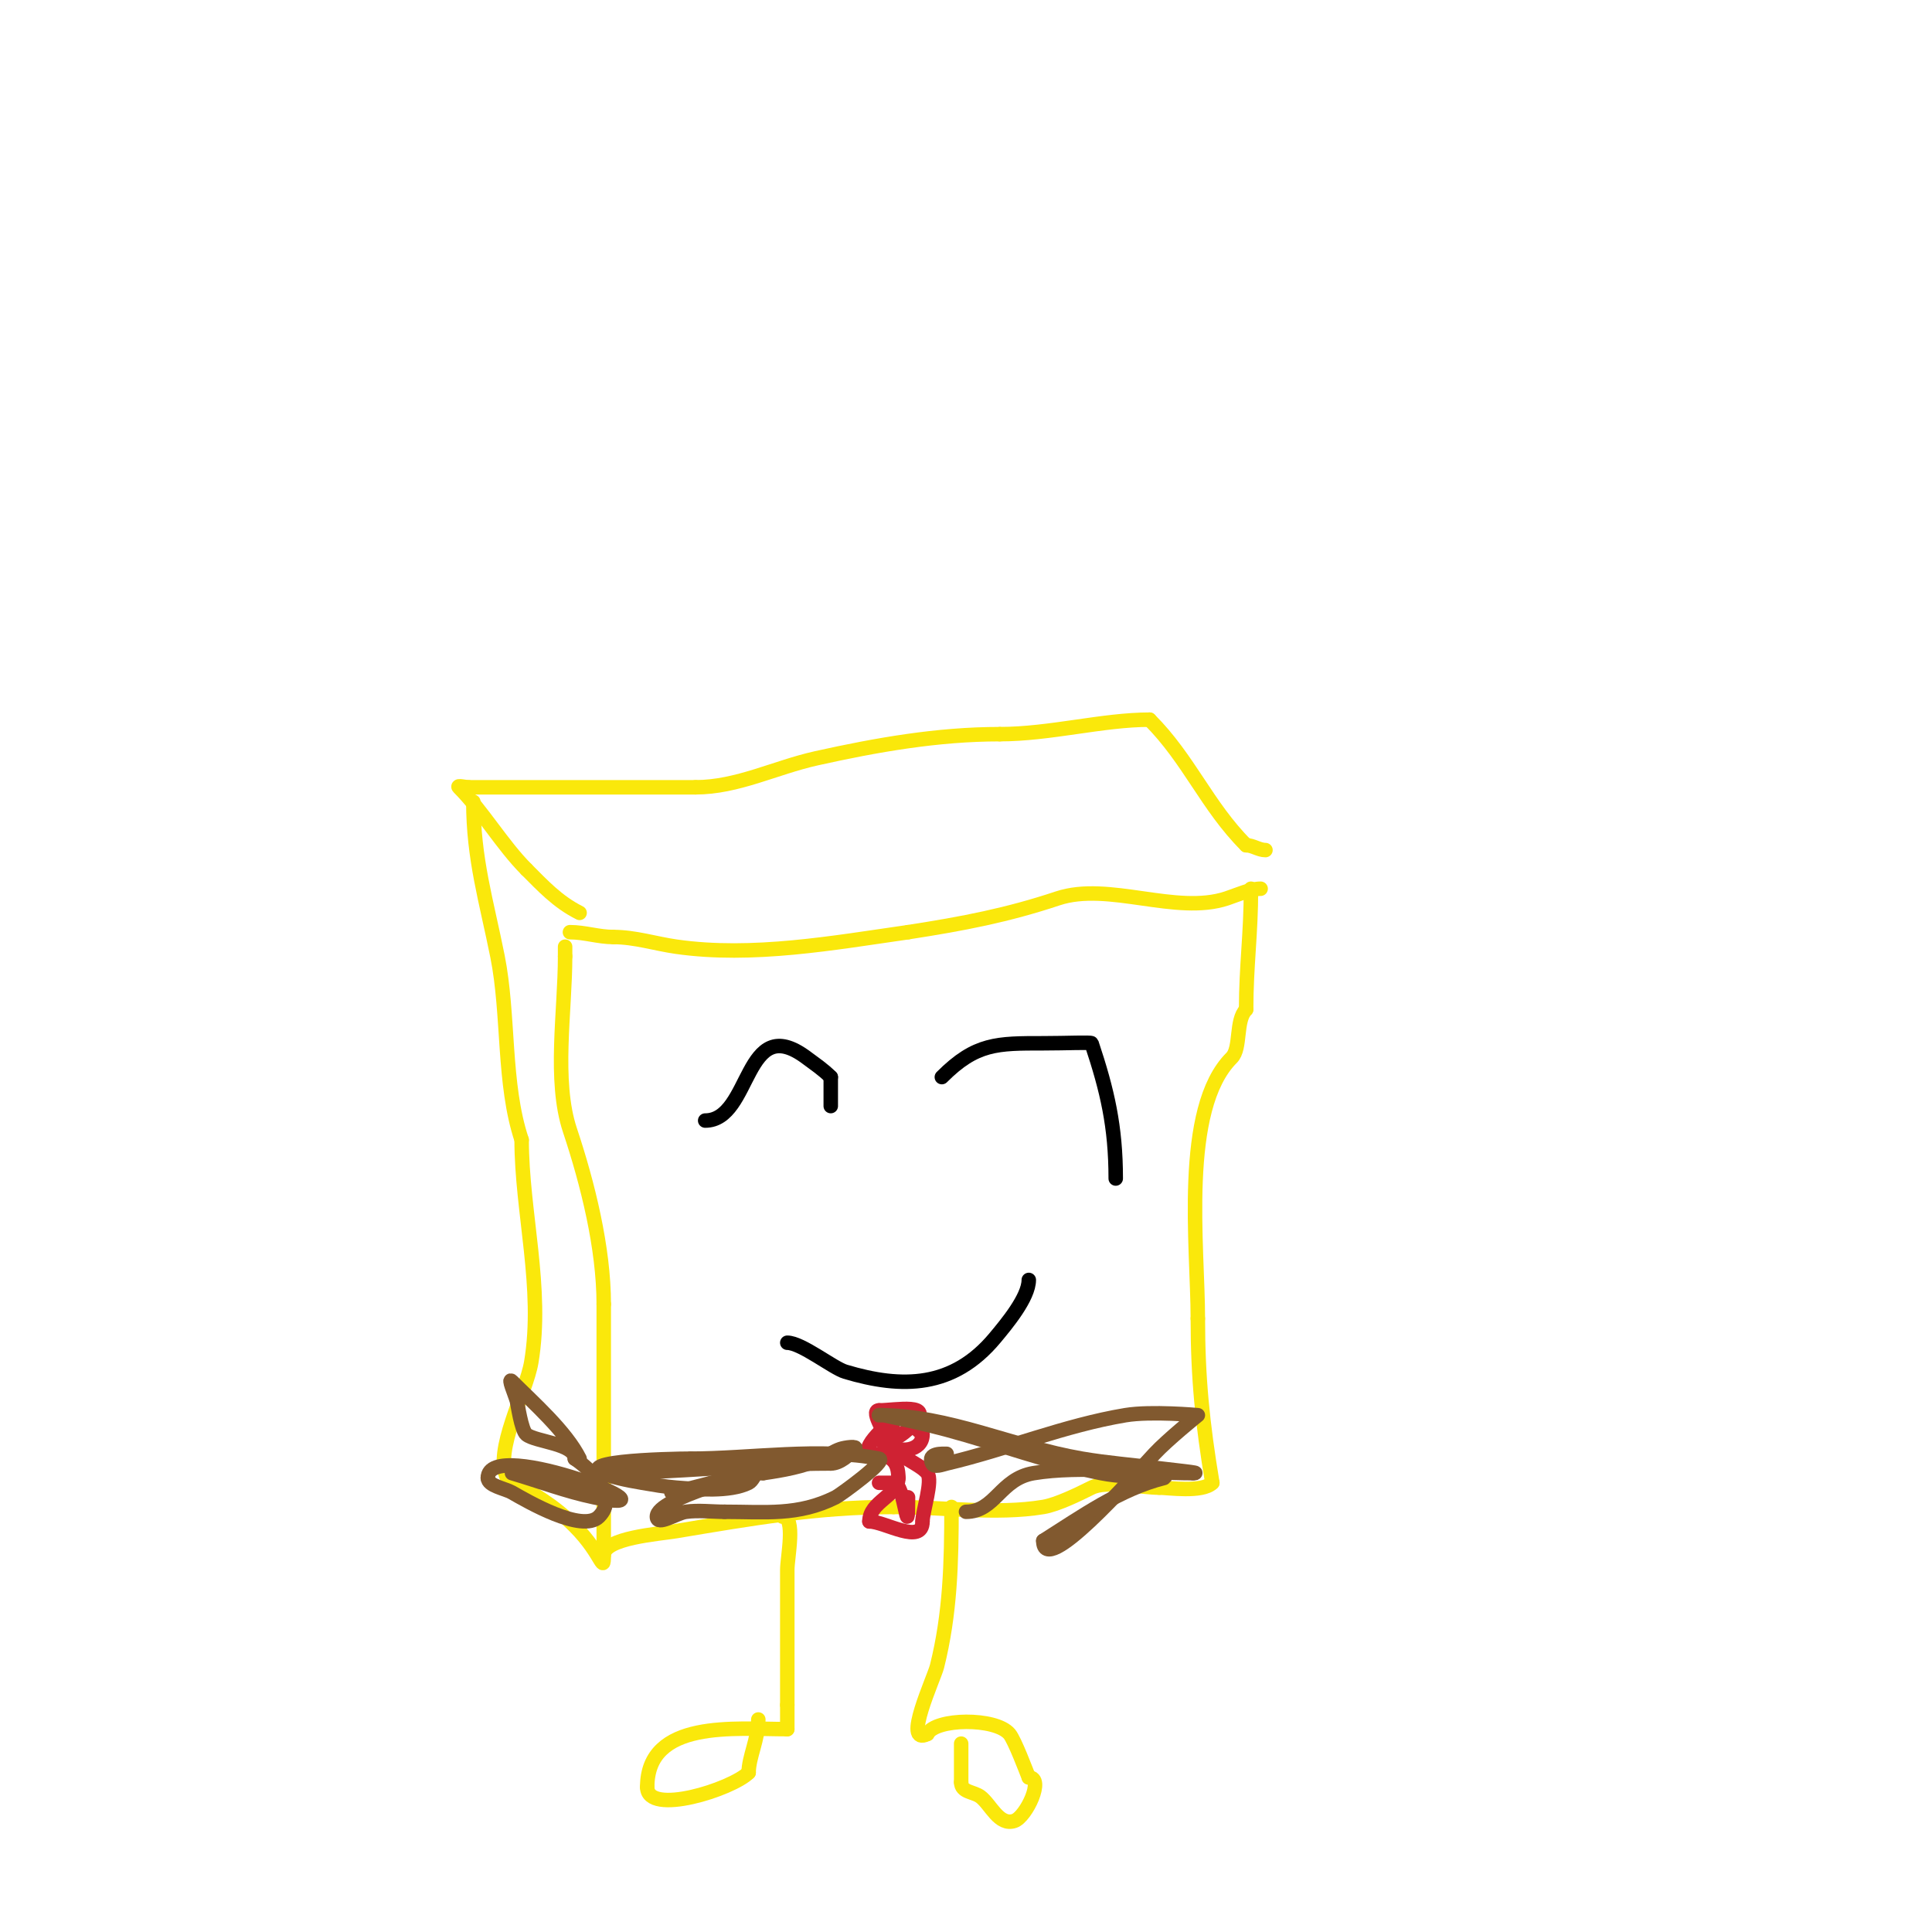 <svg viewBox='0 0 400 400' version='1.1' xmlns='http://www.w3.org/2000/svg' xmlns:xlink='http://www.w3.org/1999/xlink'><g fill='none' stroke='#fae80b' stroke-width='3' stroke-linecap='round' stroke-linejoin='round'><path d='M118,193c3.038,0 5.92,1 9,1'/><path d='M127,194c4.441,0 8.638,1.377 13,2c15.809,2.258 32.664,-0.809 48,-3'/><path d='M188,193c11.492,-1.768 20.659,-3.553 31,-7c10.5,-3.5 24.5,3.5 35,0c2.14,-0.713 4.986,-2 7,-2'/><path d='M120,189c-4.589,-2.294 -7.692,-5.692 -11,-9'/><path d='M109,180c-4.984,-4.984 -9.141,-12.141 -14,-17c-0.471,-0.471 1.333,0 2,0'/><path d='M97,163c15.667,0 31.333,0 47,0'/><path d='M144,163c8.681,0 16.537,-4.119 25,-6c12.556,-2.79 25.102,-5 38,-5'/><path d='M207,152c10.413,0 21.279,-3 31,-3'/><path d='M238,149c8.205,8.205 11.87,17.87 20,26'/><path d='M258,175c1.374,0 2.626,1 4,1'/><path d='M98,166c0,11.808 2.718,20.592 5,32c2.436,12.179 1.118,26.353 5,38'/><path d='M108,236c0,14.881 4.54,30.762 2,46c-1.058,6.35 -7.821,18.358 -5,24'/><path d='M105,306c5.69,3.556 9.325,5.325 14,10c6.026,6.026 6,10.76 6,5'/><path d='M125,321c0,-17.026 0,-33.976 0,-51'/><path d='M125,270c0,-11.63 -3.307,-24.921 -7,-36c-3.425,-10.275 -1,-24.687 -1,-36'/><path d='M117,198c0,-0.667 0,-1.333 0,-2'/><path d='M125,322c0,-3.602 11.325,-4.388 15,-5c15.335,-2.556 29.056,-5 45,-5'/><path d='M185,312c9.84,0 21.261,1.623 31,0c2.889,-0.482 7.37,-2.685 10,-4c3.059,-1.529 10.498,0 14,0'/><path d='M240,308c1.788,0 8.92,1.08 11,-1'/><path d='M251,307c-2.031,-12.188 -3,-21.734 -3,-34'/><path d='M248,273c0,-14.833 -3.587,-43.413 7,-54c1.984,-1.984 0.754,-7.754 3,-10'/><path d='M258,209c0,-9.075 1,-15.537 1,-25'/><path d='M162,314c2.818,0 1,8.401 1,11c0,9.333 0,18.667 0,28'/><path d='M163,353c0,1.667 0,3.333 0,5'/><path d='M163,358c-10.897,0 -29,-2.038 -29,12'/><path d='M134,370c0,6.045 17.548,0.452 21,-3'/><path d='M155,367c0,-3.191 2,-6.887 2,-11'/><path d='M197,312c0,11.641 -0.267,22.07 -3,33c-0.61,2.442 -7.265,16.632 -2,14'/><path d='M192,359c1.633,-3.265 14.134,-3.44 17,0c1.078,1.294 3.523,7.808 4,9'/><path d='M213,368c3.33,0 -0.542,8.181 -3,9c-3.193,1.064 -4.878,-3.409 -7,-5c-1.462,-1.096 -4,-0.885 -4,-3'/><path d='M199,369c0,-2.667 0,-5.333 0,-8'/></g>
<g fill='none' stroke='#000000' stroke-width='3' stroke-linecap='round' stroke-linejoin='round'><path d='M146,232c9.668,0 7.995,-22.754 21,-13c1.771,1.328 3.375,2.375 5,4'/><path d='M172,223c0,2 0,4 0,6'/><path d='M195,223c7.048,-7.048 11.431,-7 21,-7c4.898,0 9.917,-0.249 10,0c3.251,9.754 5,17.21 5,28'/><path d='M163,278c2.93,0 9.478,5.243 12,6c11.82,3.546 22.364,3.363 31,-7c2.341,-2.809 7,-8.366 7,-12'/></g>
<g fill='none' stroke='#cf2233' stroke-width='3' stroke-linecap='round' stroke-linejoin='round'><path d='M187,292c-1.607,1.607 -8.843,7.157 -7,9'/><path d='M180,301c4.577,0 6,1.565 6,5'/><path d='M186,306c0,3.673 -6,4.88 -6,9'/><path d='M180,315c3.153,0 11,4.979 11,0'/><path d='M191,315c0,-2.076 2.174,-8.435 1,-10c-1.695,-2.26 -9.344,-4.656 -7,-7'/><path d='M185,298c1.491,-0.745 2.821,-1.821 4,-3c4.703,-4.703 -3.627,-3 -7,-3'/><path d='M182,292c-2.095,0 2,5.665 2,7'/><path d='M184,299c1.93,1.93 7,1.548 7,-2'/><path d='M191,297c-0.433,-0.433 -5.068,-4.932 -6,-4c-0.431,0.431 0,8.547 0,6'/><path d='M185,299c0,-1.569 -2,-1.569 -2,0'/><path d='M188,310c0,10.533 -0.585,-3 -3,-3'/><path d='M185,307l-3,0'/></g>
<g fill='none' stroke='#81592f' stroke-width='3' stroke-linecap='round' stroke-linejoin='round'><path d='M124,305c15.642,0 31.94,-2 48,-2'/><path d='M172,303c1.934,0 3.776,-1.776 5,-3c0.707,-0.707 -2.051,-0.316 -3,0c-1.414,0.471 -2.638,1.395 -4,2c-3.768,1.675 -7.918,2.417 -12,3'/><path d='M158,305c-0.333,0 -0.667,0 -1,0c-0.817,0 -21,5.178 -21,9c0,2.028 3.993,-0.713 6,-1c2.542,-0.363 5.436,0 8,0'/><path d='M150,313c8.507,0 15.243,0.878 23,-3c0.993,-0.497 10.803,-7.639 9,-8c-11.945,-2.389 -26.808,0 -39,0'/><path d='M143,302c-4.064,0 -28.918,0.521 -15,4c1.649,0.412 3.323,0.721 5,1c2.325,0.387 4.65,0.819 7,1c4.138,0.318 11.072,0.964 15,-1c1.493,-0.747 2.129,-5 5,-5'/><path d='M160,302c0.667,-0.667 -1.157,1.578 -2,2c-0.411,0.205 -17.544,5 -19,5'/><path d='M196,301c-0.757,0 -4.118,-0.236 -3,2c0.447,0.894 2.027,0.229 3,0c12.395,-2.916 24.395,-7.899 37,-10c5.345,-0.891 15,0 15,0c0,0 -6.269,5.059 -9,8c-4.952,5.333 -23,25.839 -23,18'/><path d='M216,319c7.941,-5.016 15.888,-10.722 25,-13c0.647,-0.162 -1.335,0.051 -2,0c-3.671,-0.282 -7.39,-0.278 -11,-1c-10.865,-2.173 -21.3,-6.119 -32,-9c-4.294,-1.156 -8.652,-2.068 -13,-3c-0.326,-0.07 -1.333,0 -1,0c14.501,0 27.542,6.521 42,9c5.298,0.908 10.67,1.305 16,2c2.337,0.305 9.357,1 7,1'/><path d='M247,305c-10.148,0 -23.292,-1.618 -33,0c-6.947,1.158 -7.958,8 -14,8'/><path d='M120,302c-2.832,-5.664 -9.601,-11.601 -14,-16c-0.972,-0.972 0.622,2.679 1,4c0.148,0.518 0.922,6.138 2,7c1.927,1.541 10,1.852 10,5'/><path d='M119,302c3.166,2.11 9.242,7.758 5,12c-3.472,3.472 -14.963,-3.265 -18,-5c-1.46,-0.834 -5,-1.371 -5,-3'/><path d='M101,306c0,-8.906 42.477,8.266 22,4c-5.783,-1.205 -11.333,-3.333 -17,-5'/></g>
</svg>